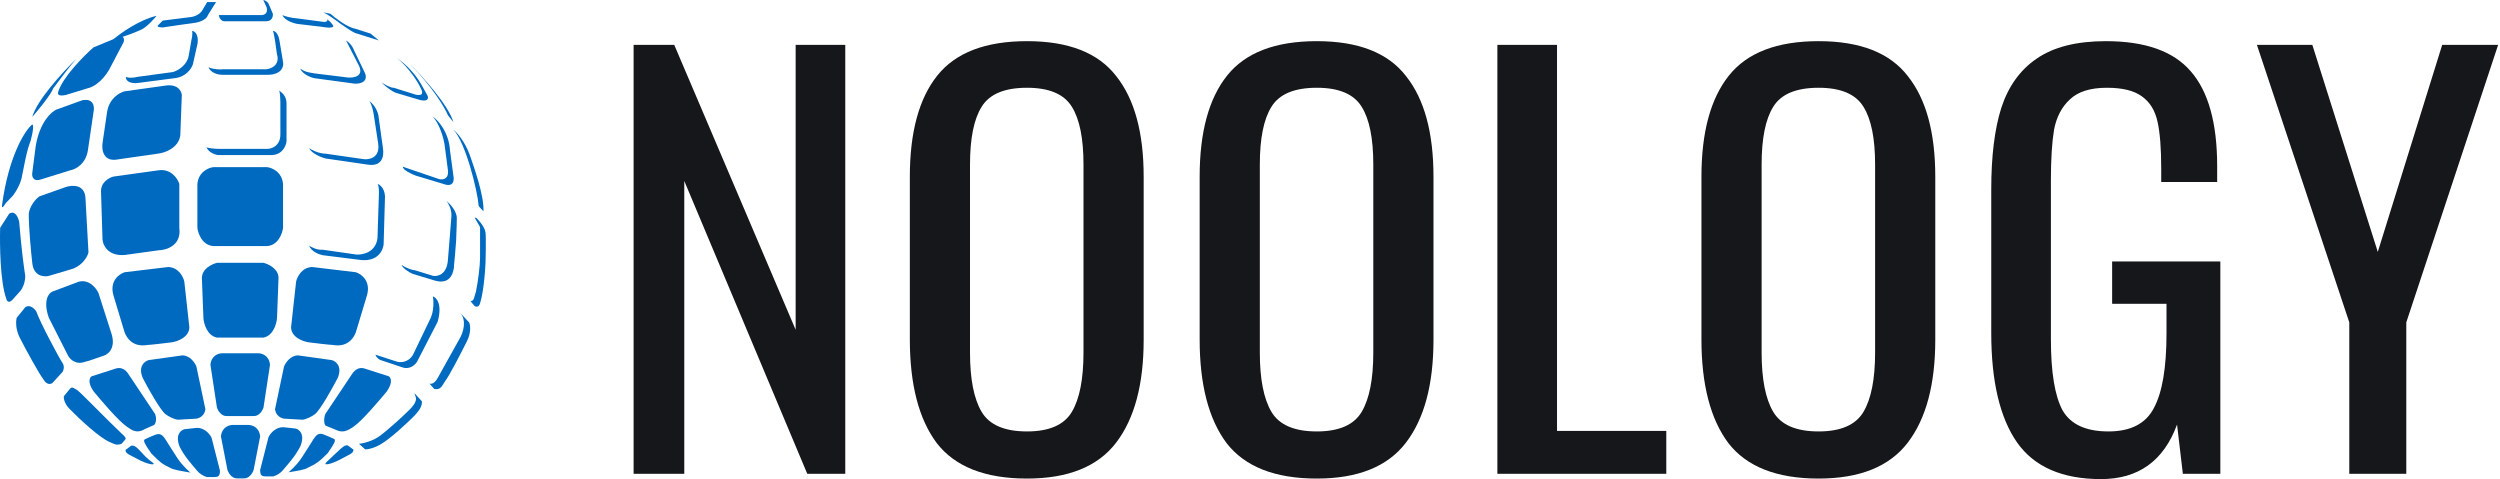 <svg width="287" height="55" viewBox="0 0 287 55" fill="none" xmlns="http://www.w3.org/2000/svg">
<path d="M72.738 5.151H77.404L91.341 37.857V5.151H97.037V54.392H92.674L78.555 20.774V54.392H72.738V5.151Z" fill="#15171B"/>
<path d="M117.901 54.939C113.094 54.939 109.64 53.581 107.539 50.866C105.479 48.11 104.449 44.139 104.449 38.951V20.288C104.449 15.182 105.499 11.311 107.6 8.677C109.701 6.043 113.134 4.725 117.901 4.725C122.668 4.725 126.082 6.063 128.142 8.738C130.242 11.372 131.293 15.222 131.293 20.288V39.012C131.293 44.118 130.242 48.05 128.142 50.805C126.041 53.561 122.628 54.939 117.901 54.939ZM117.901 49.529C120.446 49.529 122.163 48.779 123.052 47.279C123.94 45.78 124.385 43.51 124.385 40.471V18.89C124.385 15.891 123.94 13.682 123.052 12.264C122.163 10.805 120.446 10.075 117.901 10.075C115.316 10.075 113.579 10.805 112.69 12.264C111.801 13.682 111.357 15.891 111.357 18.89V40.471C111.357 43.51 111.801 45.78 112.69 47.279C113.579 48.779 115.316 49.529 117.901 49.529Z" fill="#15171B"/>
<path d="M151.171 54.939C146.364 54.939 142.911 53.581 140.81 50.866C138.749 48.11 137.72 44.139 137.72 38.951V20.288C137.72 15.182 138.77 11.311 140.871 8.677C142.971 6.043 146.405 4.725 151.171 4.725C155.938 4.725 159.352 6.063 161.412 8.738C163.514 11.372 164.564 15.222 164.564 20.288V39.012C164.564 44.118 163.514 48.05 161.412 50.805C159.311 53.561 155.899 54.939 151.171 54.939ZM151.171 49.529C153.717 49.529 155.434 48.779 156.322 47.279C157.211 45.78 157.655 43.51 157.655 40.471V18.89C157.655 15.891 157.211 13.682 156.322 12.264C155.434 10.805 153.717 10.075 151.171 10.075C148.586 10.075 146.849 10.805 145.961 12.264C145.072 13.682 144.628 15.891 144.628 18.89V40.471C144.628 43.51 145.072 45.78 145.961 47.279C146.849 48.779 148.586 49.529 151.171 49.529Z" fill="#15171B"/>
<path d="M171.898 5.151H178.746V49.468H191.29V54.392H171.898V5.151Z" fill="#15171B"/>
<path d="M208.777 54.939C203.97 54.939 200.517 53.581 198.416 50.866C196.355 48.11 195.326 44.139 195.326 38.951V20.288C195.326 15.182 196.376 11.311 198.477 8.677C200.577 6.043 204.011 4.725 208.777 4.725C213.544 4.725 216.958 6.063 219.018 8.738C221.12 11.372 222.17 15.222 222.17 20.288V39.012C222.17 44.118 221.12 48.05 219.018 50.805C216.917 53.561 213.505 54.939 208.777 54.939ZM208.777 49.529C211.323 49.529 213.04 48.779 213.928 47.279C214.817 45.78 215.261 43.51 215.261 40.471V18.89C215.261 15.891 214.817 13.682 213.928 12.264C213.04 10.805 211.323 10.075 208.777 10.075C206.192 10.075 204.455 10.805 203.567 12.264C202.678 13.682 202.234 15.891 202.234 18.89V40.471C202.234 43.51 202.678 45.78 203.567 47.279C204.455 48.779 206.192 49.529 208.777 49.529Z" fill="#15171B"/>
<path d="M241.2 55C236.757 55 233.544 53.602 231.566 50.805C229.586 47.968 228.596 43.774 228.596 38.221V21.747C228.596 17.938 228.979 14.817 229.748 12.385C230.556 9.913 231.909 8.028 233.808 6.732C235.747 5.394 238.392 4.725 241.746 4.725C246.27 4.725 249.522 5.88 251.502 8.191C253.521 10.501 254.531 14.128 254.531 19.072V20.896H248.108V19.376C248.108 17.026 247.966 15.222 247.683 13.966C247.4 12.669 246.795 11.696 245.866 11.048C244.978 10.399 243.643 10.075 241.866 10.075C239.968 10.075 238.555 10.521 237.625 11.412C236.696 12.264 236.09 13.419 235.807 14.878C235.565 16.337 235.443 18.282 235.443 20.714V38.951C235.443 42.72 235.888 45.435 236.776 47.097C237.706 48.718 239.463 49.529 242.048 49.529C244.593 49.529 246.331 48.637 247.259 46.854C248.229 45.071 248.714 42.214 248.714 38.282V34.878H242.473V30.015H254.895V54.392H250.592L249.925 48.738C248.39 52.913 245.482 55 241.2 55Z" fill="#15171B"/>
<path d="M269.698 37.006L259.093 5.151H265.456L272.97 28.92L280.363 5.151H286.786L276.243 37.006V54.392H269.698V37.006Z" fill="#15171B"/>
<path d="M42.115 33.955L40.848 38.157C40.579 38.857 39.868 39.898 38.198 39.598C37.875 39.598 36.22 39.398 35.432 39.297C34.76 39.197 33.416 38.709 33.416 37.557L33.992 32.334C34.107 31.794 34.637 30.701 35.835 30.653L40.848 31.253C41.482 31.453 42.622 32.274 42.115 33.955Z" fill="#006AC1"/>
<path d="M30.247 30.173C30.823 30.313 31.975 30.857 31.975 31.914L31.803 36.476C31.764 37.136 31.399 38.517 30.247 38.757L24.906 38.757C23.754 38.517 23.389 37.136 23.35 36.476L23.177 31.913C23.177 30.857 24.33 30.313 24.906 30.173L30.247 30.173Z" fill="#006AC1"/>
<path d="M29.671 40.558C30.074 40.558 30.904 40.822 30.996 41.879L30.247 46.802C30.132 47.142 29.74 47.81 29.095 47.762L26.058 47.762C25.413 47.81 25.021 47.142 24.906 46.801L24.157 41.879C24.249 40.822 25.079 40.558 25.482 40.558L29.671 40.558Z" fill="#006AC1"/>
<path d="M34.222 40.798L38.082 41.339C38.543 41.459 39.327 42.035 38.774 43.38C38.159 44.56 36.78 47.042 36.181 47.522C35.874 47.782 35.098 48.182 34.683 48.182L32.609 48.062C32.302 48.022 31.664 47.75 31.572 46.982L32.609 42.059C32.782 41.639 33.346 40.798 34.222 40.798Z" fill="#006AC1"/>
<path d="M20.93 40.798L17.07 41.339C16.61 41.459 15.826 42.035 16.379 43.38C16.994 44.56 18.372 47.041 18.972 47.522C19.279 47.782 20.055 48.182 20.47 48.182L22.544 48.062C22.851 48.022 23.488 47.75 23.581 46.981L22.544 42.059C22.371 41.639 21.806 40.798 20.93 40.798Z" fill="#006AC1"/>
<path d="M13.326 42.299L10.52 43.2C10.29 43.34 10.013 43.884 10.751 44.94C11.634 46.001 13.568 48.29 14.536 48.962C14.977 49.243 15.604 49.879 16.61 49.263L17.704 48.782C17.858 48.622 18.032 48.146 17.802 47.522L14.633 42.779C14.441 42.535 13.971 42.097 13.326 42.299Z" fill="#006AC1"/>
<path d="M8.025 44.64L7.334 45.481C7.295 45.721 7.38 46.357 8.025 46.982C9.062 48.042 11.436 50.283 12.634 50.764C13.084 50.944 13.326 51.184 13.959 50.944L14.42 50.403C14.459 50.223 14.24 50.014 13.963 49.774C12.312 48.214 9.194 44.984 8.871 44.792C8.468 44.552 8.272 44.34 8.025 44.64Z" fill="#006AC1"/>
<path d="M2.898 35.275L1.918 36.476C1.822 36.816 1.757 37.749 2.264 38.757C2.898 40.018 4.511 42.959 5.029 43.62C5.164 43.86 5.548 44.268 6.009 43.98L7.103 42.779C7.219 42.719 7.507 42.119 7.161 41.639C6.815 41.158 4.626 37.052 4.165 35.755C3.954 35.435 3.405 34.891 2.898 35.275Z" fill="#006AC1"/>
<path d="M9.062 32.334L6.009 33.474C5.586 33.654 4.914 34.507 5.605 36.476L7.795 40.798C8.006 41.218 8.705 41.951 9.811 41.519C9.949 41.519 11.328 41.038 12.001 40.798C12.5 40.618 13.349 39.838 12.749 38.157L11.309 33.654C11.059 33.094 10.261 32.045 9.062 32.334Z" fill="#006AC1"/>
<path d="M13.037 33.955L14.305 38.157C14.574 38.857 15.284 39.898 16.955 39.597C17.278 39.597 18.933 39.397 19.721 39.297C20.393 39.197 21.737 38.709 21.737 37.556L21.161 32.334C21.046 31.793 20.516 30.701 19.317 30.653L14.305 31.253C13.671 31.453 12.53 32.274 13.037 33.955Z" fill="#006AC1"/>
<path d="M13.498 4.299L10.733 5.439C9.619 6.42 7.253 8.801 6.7 10.482C6.566 10.842 6.7 11.082 7.564 10.902L10.099 10.122C10.541 10.042 11.643 9.51 12.519 8.021L14.19 4.839C14.286 4.524 14.282 3.976 13.498 4.299Z" fill="#006AC1"/>
<path d="M8.77 6.742C7.132 8.345 4.224 11.526 3.704 13.424C4.395 12.633 5.847 10.865 6.124 10.122C6.82 9.182 8.144 7.436 8.77 6.742Z" fill="#006AC1"/>
<path d="M28.539 48.786C28.942 48.786 29.772 49.05 29.864 50.107L29.115 53.957C29 54.297 28.608 54.966 27.963 54.918L27.265 54.918C26.62 54.966 26.228 54.297 26.113 53.957L25.364 50.107C25.456 49.05 26.286 48.786 26.689 48.786L28.539 48.786Z" fill="#006AC1"/>
<path d="M32.494 49.039L33.94 49.197C34.401 49.317 35.033 49.895 34.48 51.239C33.866 52.42 33.199 53.112 32.494 53.957C32.182 54.331 31.839 54.529 31.387 54.688H30.444C30.136 54.648 29.864 54.688 29.864 53.957L30.821 50.202C30.994 49.782 31.618 49.039 32.494 49.039Z" fill="#006AC1"/>
<path d="M38.366 50.403C38.596 50.544 38.353 50.972 37.615 52.029C36.593 53.063 36.253 53.255 35.385 53.672C34.944 53.952 34.178 54.034 33.122 54.223C33.122 54.223 34.009 53.499 34.635 52.544C35.205 51.674 35.997 50.403 35.997 50.403C36.189 50.159 36.432 49.645 37.078 49.847L37.724 50.107L38.366 50.403Z" fill="#006AC1"/>
<path d="M40.085 51.255L40.582 51.62C40.582 52.063 40.063 52.188 39.384 52.571C37.95 53.379 37.044 53.467 37.46 53.072C38.026 52.536 38.252 52.309 39.082 51.543C39.447 51.206 39.838 50.955 40.085 51.255Z" fill="#006AC1"/>
<path d="M22.623 49.116L21.177 49.273C20.716 49.393 20.084 49.971 20.637 51.316C21.252 52.497 21.919 53.189 22.623 54.034C22.936 54.408 23.278 54.606 23.73 54.764H24.674C24.981 54.724 25.253 54.764 25.253 54.034L24.296 50.279C24.124 49.859 23.499 49.116 22.623 49.116Z" fill="#006AC1"/>
<path d="M16.623 50.436C16.392 50.576 16.636 51.005 17.373 52.061C18.396 53.096 18.598 53.255 19.466 53.672C19.907 53.952 20.81 54.066 21.866 54.255C21.866 54.255 20.98 53.532 20.354 52.577C19.783 51.707 18.992 50.436 18.992 50.436C18.799 50.192 18.556 49.677 17.911 49.879L17.264 50.139L16.623 50.436Z" fill="#006AC1"/>
<path d="M14.903 51.287L14.406 51.653C14.406 52.095 14.925 52.221 15.604 52.603C17.038 53.412 17.993 53.439 17.528 53.105C16.787 52.574 16.636 52.347 15.906 51.575C15.565 51.215 15.15 50.987 14.903 51.287Z" fill="#006AC1"/>
<path d="M41.827 42.299L44.633 43.2C44.863 43.34 45.139 43.884 44.402 44.941C43.519 46.001 41.585 48.29 40.617 48.963C39.79 49.538 39.292 49.7 38.543 49.339L37.373 48.859C37.22 48.699 37.121 48.146 37.351 47.522L40.52 42.779C40.712 42.535 41.182 42.097 41.827 42.299Z" fill="#006AC1"/>
<path d="M19.029 9.822L14.305 10.482C13.729 10.622 12.519 11.299 12.289 12.883L11.77 16.425C11.655 17.206 11.862 18.67 13.614 18.286L18.223 17.626C18.972 17.526 20.516 16.966 20.7 15.525L20.873 10.902C20.834 10.462 20.412 9.628 19.029 9.822Z" fill="#006AC1"/>
<path d="M30.65 19.187C31.207 19.247 32.356 19.715 32.494 21.108V26.151C32.417 26.811 31.941 28.155 30.65 28.252L24.503 28.252C23.212 28.155 22.736 26.811 22.659 26.15V21.108C22.797 19.715 23.945 19.247 24.503 19.187L30.65 19.187Z" fill="#006AC1"/>
<path d="M11.597 22.008L11.77 27.531C11.828 28.172 12.415 29.416 14.305 29.272L18.223 28.732C19.125 28.712 20.861 28.168 20.585 26.15V21.108C20.393 20.507 19.651 19.355 18.223 19.547L13.037 20.267C12.543 20.387 11.562 20.904 11.597 22.008Z" fill="#006AC1"/>
<path d="M9.811 22.729L10.157 28.972C10.061 29.392 9.581 30.353 8.428 30.833L5.605 31.673C5.029 31.813 3.842 31.709 3.704 30.173C3.57 29.012 3.301 26.258 3.301 24.529C3.339 24.149 3.635 23.221 4.511 22.548L7.564 21.468C8.277 21.228 9.723 21.144 9.811 22.729Z" fill="#006AC1"/>
<path d="M9.465 11.502L6.47 12.583C5.874 12.843 4.568 14.036 4.107 16.725L3.704 19.847C3.627 20.327 3.877 20.928 4.799 20.567L8.083 19.547C8.659 19.447 9.869 18.838 10.099 17.206L10.733 12.883C10.867 12.323 10.802 11.262 9.465 11.502Z" fill="#006AC1"/>
<path d="M3.531 14.444C2.744 15.204 0.985 18.07 0.247 23.449C0.19 23.729 0.19 24.097 0.651 23.329L1.457 22.488C1.764 22.108 2.414 21.096 2.552 20.087C2.725 19.327 3.024 17.374 3.531 16.125C3.819 15.044 3.961 13.916 3.531 14.444Z" fill="#006AC1"/>
<path d="M1.054 24.529L0.017 26.15C-0.041 28.051 0.017 32.334 0.708 34.255C0.785 34.615 1.054 34.915 1.572 34.255L2.379 33.354C2.552 33.134 2.898 32.49 2.898 31.673C2.763 30.833 2.437 28.419 2.206 25.49C2.11 24.99 1.745 24.097 1.054 24.529Z" fill="#006AC1"/>
<path d="M50.243 36.938C50.809 34.922 50.112 34.155 49.694 34.024C49.882 35.158 49.615 36.124 49.458 36.465L47.417 40.718C46.852 41.664 45.925 41.637 45.533 41.506L43.099 40.718C43.225 41.096 43.57 41.296 43.727 41.349L46.083 42.136C47.025 42.514 47.679 41.873 47.888 41.506L50.243 36.938Z" fill="#006AC1"/>
<path d="M48.438 46.074L47.574 45.129L47.731 45.601C47.903 46.12 47.26 46.783 47.025 47.019C46.083 47.964 44.486 49.382 43.649 50.012C42.812 50.642 41.765 50.878 41.215 50.957L41.922 51.587C42.55 51.587 43.335 51.22 43.649 51.036C44.779 50.406 46.737 48.568 47.574 47.728C48.328 46.909 48.438 46.547 48.438 46.074Z" fill="#006AC1"/>
<path d="M52.837 35.923L52.755 35.835C52.784 35.864 52.811 35.894 52.837 35.923L53.854 37.017C53.985 37.253 54.121 38.135 53.619 39.143C52.912 40.561 51.578 43.16 51.028 43.869C50.784 44.184 50.636 44.814 49.851 44.656L49.301 44.026C49.458 44.105 49.866 44.089 50.243 43.396L52.834 38.749C53.163 38.14 53.605 36.808 52.837 35.923Z" fill="#006AC1"/>
<path d="M54.483 35.127L54.011 34.575C54.263 34.575 54.378 34.365 54.404 34.26L54.639 33.473C54.875 32.37 55.111 30.471 55.111 29.613V26.069L54.483 24.967L54.718 25.045C54.718 25.045 55.645 25.945 55.739 26.699C55.817 27.329 55.739 30.165 55.739 30.165C55.613 32.811 55.267 34.365 55.111 34.812C54.985 35.316 54.639 35.232 54.483 35.127Z" fill="#006AC1"/>
<path d="M52.441 25.045C52.441 24.226 51.656 23.391 51.264 23.076C51.829 23.832 51.866 24.651 51.813 24.967L51.421 29.85C51.295 31.551 50.217 31.766 49.694 31.661L47.653 31.031C47.025 30.968 46.344 30.585 46.083 30.401C46.271 30.842 46.998 31.267 47.339 31.425L49.929 32.212C51.813 32.764 52.127 31.11 52.127 30.401C52.127 30.401 52.301 28.723 52.363 27.644C52.421 26.631 52.441 25.045 52.441 25.045Z" fill="#006AC1"/>
<path d="M44.198 22.525C44.136 21.58 43.596 21.186 43.335 21.107C43.523 21.296 43.518 22.131 43.492 22.525L43.335 27.329C43.146 28.968 41.634 29.272 40.901 29.22L37.054 28.668C36.426 28.731 35.746 28.38 35.484 28.196C35.735 28.889 36.636 29.22 37.054 29.298L41.451 29.85C43.398 30.039 43.989 28.721 44.041 28.038L44.198 22.525Z" fill="#006AC1"/>
<path d="M53.933 17.8C53.368 16.224 52.441 15.2 52.049 14.886C53.462 16.382 54.797 21.816 54.953 23.628C54.959 23.691 55.32 24.074 55.503 24.258C55.582 22.446 54.426 19.217 53.933 17.8Z" fill="#006AC1"/>
<path d="M51.656 17.248C51.531 15.169 50.295 13.809 49.694 13.389C50.51 14.334 50.923 15.883 51.028 16.539L51.421 19.532C51.546 20.603 50.793 20.661 50.4 20.556L46.239 19.138C46.239 19.516 47.234 19.978 47.731 20.162L50.871 21.107C52.127 21.58 52.153 20.635 52.049 20.162L51.656 17.248Z" fill="#006AC1"/>
<path d="M43.492 13.625C43.429 12.554 42.733 11.84 42.393 11.578C42.707 12.019 42.89 12.943 42.942 13.389L43.413 16.461C43.664 18.099 42.419 18.351 41.765 18.272L37.368 17.642C36.615 17.642 35.798 17.222 35.484 17.012C35.798 17.642 36.871 18.062 37.368 18.193L42.236 18.902C43.806 19.138 44.12 18.036 43.963 17.012L43.492 13.625Z" fill="#006AC1"/>
<path d="M32.894 11.893C32.894 10.947 32.292 10.58 32.03 10.396C32.156 10.522 32.187 11.473 32.187 11.893V15.437C32.187 16.776 31.14 17.117 30.617 17.091H25.122C24.556 17.091 23.944 16.986 23.709 16.933C23.96 17.5 24.703 17.773 25.043 17.8H31.245C32.438 17.737 32.841 16.723 32.894 16.224V11.893Z" fill="#006AC1"/>
<path d="M52.049 14.019C51.484 12.066 48.438 8.69 47.025 7.325C49.662 9.971 51.081 12.391 51.421 13.232L52.049 14.019Z" fill="#006AC1"/>
<path d="M48.359 9.687C47.48 8.112 46.109 7.036 45.611 6.695C46.93 7.766 47.967 9.399 48.281 10.081C48.783 10.963 48.15 10.974 47.731 10.869L45.219 10.081C44.779 10.081 44.094 9.661 43.806 9.451C44.371 10.081 45.088 10.501 45.376 10.633L48.281 11.499C49.223 11.688 49.197 11.21 49.066 10.947L48.359 9.687Z" fill="#006AC1"/>
<path d="M40.666 5.828C40.414 5.135 39.933 4.752 39.724 4.647L41.215 7.561C41.78 8.758 40.613 8.952 39.959 8.9L36.112 8.427C35.013 8.27 34.856 8.112 34.464 7.876C34.715 8.506 35.667 8.9 36.112 8.979L40.744 9.609C42.236 9.609 42.079 8.69 41.843 8.27L40.666 5.828Z" fill="#006AC1"/>
<path d="M32.108 4.804C31.983 3.796 31.533 3.544 31.323 3.544C31.449 3.67 31.69 5.382 31.794 6.222C32.171 7.482 31.114 7.902 30.538 7.955H25.593C24.713 8.018 24.127 7.823 23.944 7.718C24.195 8.411 25.095 8.585 25.514 8.585H30.852C32.36 8.522 32.58 7.613 32.501 7.167L32.108 4.804Z" fill="#006AC1"/>
<path d="M22.688 4.962C22.814 3.891 22.322 3.57 22.06 3.544C22.123 3.859 22.034 4.358 21.981 4.568L21.667 6.379C21.479 7.514 20.385 8.112 19.862 8.27L15.78 8.821C15.026 9.01 14.576 8.9 14.445 8.821C14.445 9.514 15.335 9.582 15.78 9.53L20.019 8.979C21.338 8.852 21.981 7.876 22.138 7.403L22.688 4.962Z" fill="#006AC1"/>
<path d="M16.251 3.387C16.879 3.072 17.664 2.205 17.978 1.811C15.905 2.316 13.765 3.859 12.953 4.568C14.445 4.174 15.937 3.544 16.251 3.387Z" fill="#006AC1"/>
<path d="M24.808 0.236H23.787L23.316 1.024C23.002 1.717 22.191 1.943 21.824 1.969L18.684 2.363L18.135 2.914C17.946 3.103 18.422 3.15 18.684 3.15C19.731 2.993 21.856 2.678 21.981 2.678C23.363 2.552 23.813 1.995 23.866 1.733L24.808 0.236Z" fill="#006AC1"/>
<path d="M29.91 1.733H25.122C25.184 2.237 25.54 2.442 25.75 2.442H30.538C31.245 2.442 31.35 1.89 31.323 1.575L30.852 0.473C30.727 0.158 30.381 0.026 30.224 0L30.617 0.866C30.805 1.622 30.224 1.759 29.91 1.733Z" fill="#006AC1"/>
<path d="M34.228 2.127C33.349 2.064 32.632 1.838 32.423 1.733C32.674 2.363 33.757 2.704 34.228 2.757L36.897 3.072C37.761 3.229 38.127 3.177 38.232 3.072C38.337 2.967 38.109 2.738 37.996 2.599C37.845 2.413 37.525 2.205 37.525 2.205C37.682 2.442 37.473 2.494 37.211 2.52L34.228 2.127Z" fill="#006AC1"/>
<path d="M37.918 1.575L37.133 1.418C37.447 1.544 38.52 2.284 39.017 2.678C39.645 3.119 40.352 3.597 40.744 3.78L43.492 4.647L42.55 3.859L40.823 3.308C39.943 3.182 38.52 2.1 37.918 1.575Z" fill="#006AC1"/>
</svg>
